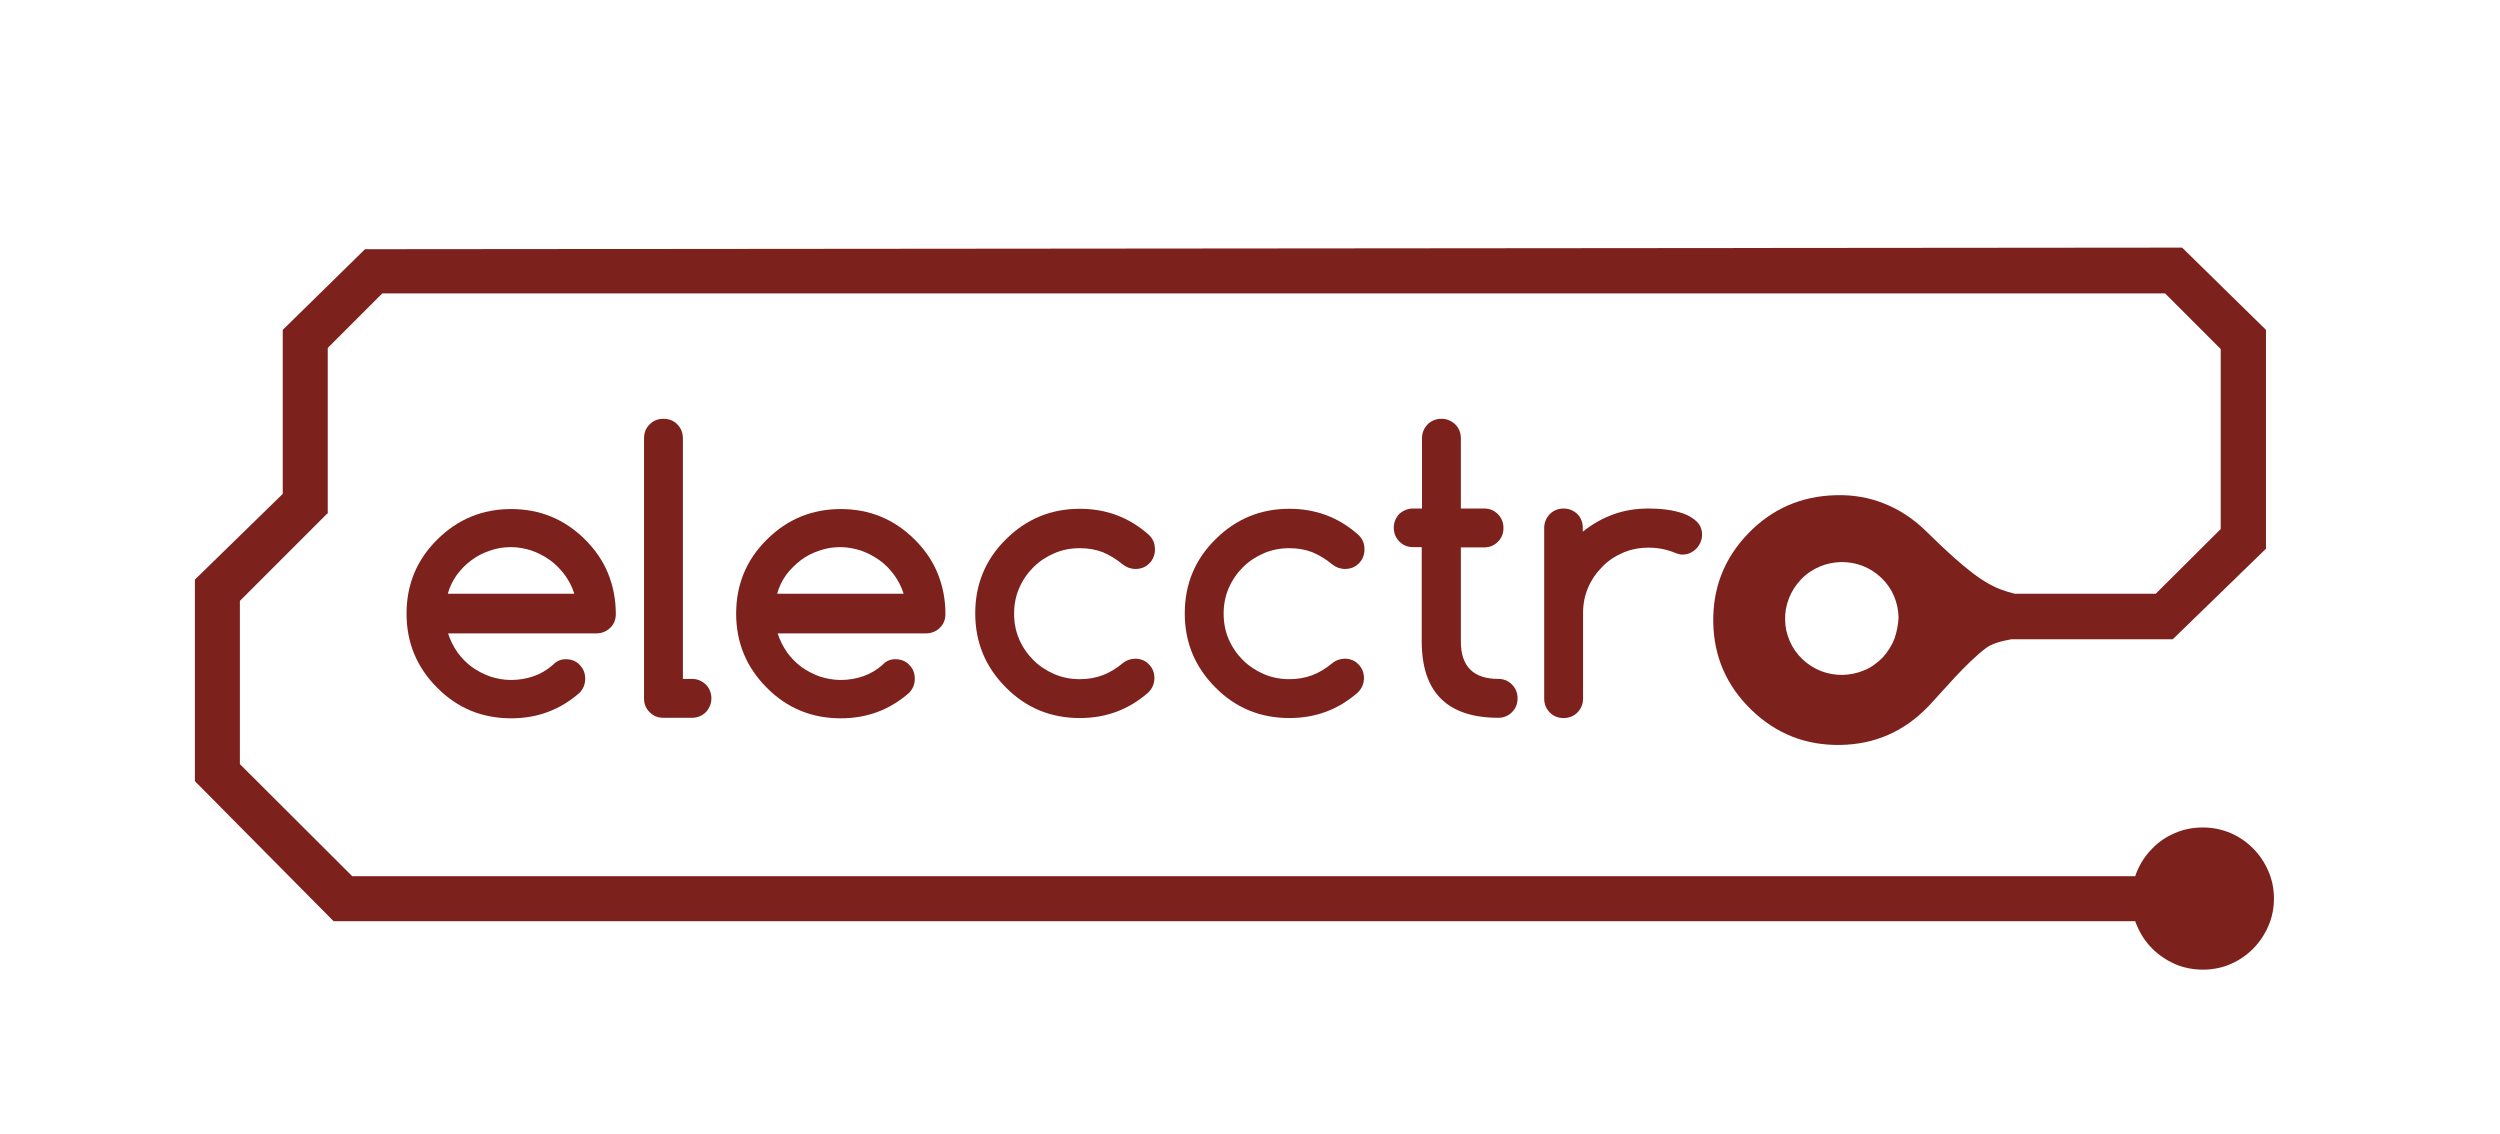 <?xml version="1.0" encoding="utf-8"?>
<!-- Generator: Adobe Illustrator 21.0.0, SVG Export Plug-In . SVG Version: 6.00 Build 0)  -->
<svg version="1.1" id="Layer_1" xmlns="http://www.w3.org/2000/svg" xmlns:xlink="http://www.w3.org/1999/xlink" x="0px" y="0px"
	 viewBox="0 0 939 426" style="enable-background:new 0 0 939 426;" xml:space="preserve">
<style type="text/css">
	.st0{fill:#7D211D;}
</style>
<g id="Logo">
	<path class="st0" d="M212.5,247.6c2.1,0,3.9,0.7,5.2,2.1c1.4,1.4,2.1,3.1,2.1,5.2s-0.7,3.8-2.1,5.3c-7.3,6.4-15.8,9.6-25.7,9.6
		c-10.9,0-20.2-3.8-27.8-11.5c-7.7-7.7-11.5-17-11.5-27.8c0-10.9,3.8-20.2,11.5-27.8c7.7-7.7,17-11.5,27.8-11.5s20.1,3.8,27.8,11.5
		c3.8,3.8,6.7,8,8.6,12.7c1.9,4.7,2.9,9.7,2.9,15.2c0,2.1-0.7,3.9-2.1,5.2c-1.4,1.4-3.2,2.1-5.2,2.1h-55.7c0.8,2.6,2,4.9,3.5,7.1
		c1.5,2.1,3.4,4,5.4,5.5c2.1,1.5,4.4,2.7,6.9,3.6c2.5,0.8,5.1,1.3,7.8,1.3c3.1,0,5.9-0.5,8.5-1.4s5-2.3,7.2-4.2
		C209.1,248.2,210.7,247.6,212.5,247.6z M215.7,223c-0.8-2.6-2-4.9-3.6-7.1c-1.6-2.1-3.4-4-5.5-5.5s-4.4-2.7-6.9-3.6
		c-2.5-0.8-5.1-1.3-7.8-1.3s-5.3,0.4-7.8,1.3c-2.5,0.8-4.9,2-7,3.6c-2.1,1.5-3.9,3.4-5.5,5.5c-1.5,2.1-2.7,4.5-3.4,7.1H215.7z"/>
	<path class="st0" d="M241.9,262.4v-97.8c0-2.1,0.7-3.8,2.1-5.2c1.4-1.4,3.1-2.1,5.2-2.1c2.1,0,3.9,0.7,5.2,2.1
		c1.4,1.4,2.1,3.2,2.1,5.2V255h3.4c2,0,3.7,0.7,5.2,2.1c1.4,1.4,2.1,3.2,2.1,5.2s-0.7,3.7-2.1,5.2c-1.4,1.4-3.2,2.1-5.2,2.1h-10.8
		c-2,0-3.7-0.7-5.1-2.1C242.6,266.1,241.9,264.4,241.9,262.4z"/>
	<path class="st0" d="M336.3,247.6c2.1,0,3.9,0.7,5.2,2.1c1.4,1.4,2.1,3.1,2.1,5.2s-0.7,3.8-2.1,5.3c-7.3,6.4-15.8,9.6-25.7,9.6
		c-10.9,0-20.2-3.8-27.8-11.5c-7.7-7.7-11.5-17-11.5-27.8c0-10.9,3.8-20.2,11.5-27.8c7.7-7.7,17-11.5,27.8-11.5s20.1,3.8,27.8,11.5
		c3.8,3.8,6.7,8,8.6,12.7s2.9,9.7,2.9,15.2c0,2.1-0.7,3.9-2.1,5.2c-1.4,1.4-3.2,2.1-5.2,2.1h-55.7c0.8,2.6,2,4.9,3.5,7.1
		c1.5,2.1,3.4,4,5.4,5.5c2.1,1.5,4.4,2.7,6.9,3.6c2.5,0.8,5.1,1.3,7.8,1.3c3.1,0,5.9-0.5,8.5-1.4s5-2.3,7.2-4.2
		C332.8,248.2,334.5,247.6,336.3,247.6z M339.4,223c-0.8-2.6-2-4.9-3.6-7.1s-3.4-4-5.5-5.5s-4.4-2.7-6.9-3.6
		c-2.5-0.8-5.1-1.3-7.8-1.3c-2.7,0-5.3,0.4-7.8,1.3c-2.5,0.8-4.9,2-7,3.6s-3.9,3.4-5.5,5.5c-1.5,2.1-2.7,4.5-3.4,7.1H339.4z"/>
	<path class="st0" d="M426.3,247.4c2.1,0,3.9,0.7,5.2,2.1c1.4,1.4,2.1,3.1,2.1,5.2s-0.8,3.9-2.3,5.4c-7.3,6.4-15.8,9.6-25.7,9.6
		c-10.9,0-20.2-3.8-27.8-11.5c-7.7-7.7-11.5-17-11.5-27.8c0-10.9,3.8-20.2,11.5-27.8c7.7-7.7,17-11.5,27.8-11.5
		c9.9,0,18.4,3.2,25.7,9.6c1.7,1.5,2.5,3.4,2.5,5.6c0,2.1-0.7,3.9-2.1,5.3c-1.4,1.4-3.1,2.1-5.2,2.1c-1.8,0-3.4-0.6-4.8-1.7
		c-2.4-2-4.9-3.5-7.5-4.6c-2.6-1-5.5-1.5-8.6-1.5c-3.4,0-6.6,0.6-9.6,1.9c-3,1.3-5.6,3-7.9,5.3c-2.2,2.2-4,4.8-5.3,7.8
		s-1.9,6.2-1.9,9.6c0,3.4,0.6,6.6,1.9,9.6s3.1,5.6,5.3,7.8c2.2,2.2,4.9,4,7.9,5.3s6.2,1.9,9.6,1.9c3.1,0,6-0.5,8.6-1.5
		s5.1-2.5,7.5-4.5C423,248,424.5,247.5,426.3,247.4z"/>
	<path class="st0" d="M505,247.4c2.1,0,3.9,0.7,5.2,2.1c1.4,1.4,2.1,3.1,2.1,5.2s-0.8,3.9-2.3,5.4c-7.3,6.4-15.8,9.6-25.7,9.6
		c-10.9,0-20.2-3.8-27.8-11.5c-7.7-7.7-11.5-17-11.5-27.8c0-10.9,3.8-20.2,11.5-27.8c7.7-7.7,17-11.5,27.8-11.5
		c9.9,0,18.4,3.2,25.7,9.6c1.7,1.5,2.5,3.4,2.5,5.6c0,2.1-0.7,3.9-2.1,5.3c-1.4,1.4-3.1,2.1-5.2,2.1c-1.8,0-3.4-0.6-4.8-1.7
		c-2.4-2-4.9-3.5-7.5-4.6c-2.6-1-5.5-1.5-8.6-1.5c-3.4,0-6.6,0.6-9.6,1.9c-3,1.3-5.6,3-7.9,5.3c-2.2,2.2-4,4.8-5.3,7.8
		s-1.9,6.2-1.9,9.6c0,3.4,0.6,6.6,1.9,9.6s3.1,5.6,5.3,7.8c2.2,2.2,4.9,4,7.9,5.3s6.2,1.9,9.6,1.9c3.1,0,6-0.5,8.6-1.5
		s5.1-2.5,7.5-4.5C501.7,248,503.2,247.5,505,247.4z"/>
	<path class="st0" d="M530.8,191h3.3v-26.4c0-2,0.7-3.7,2.1-5.2c1.4-1.4,3.2-2.1,5.2-2.1s3.7,0.7,5.2,2.1c1.4,1.4,2.1,3.2,2.1,5.2
		V191h8.8c2,0,3.7,0.7,5.1,2.1c1.4,1.4,2.1,3.2,2.1,5.2c0,2.1-0.7,3.8-2.1,5.2c-1.4,1.4-3.1,2.1-5.1,2.1h-8.8V241
		c0,9.3,4.7,14,14.1,14c2,0,3.7,0.7,5.1,2.1c1.4,1.4,2.1,3.2,2.1,5.2c0,2.1-0.7,3.8-2.1,5.2c-1.4,1.4-3.1,2.1-5.1,2.1
		c-19.2,0-28.8-9.6-28.8-28.7v-35.4h-3.3c-2,0-3.7-0.7-5.1-2.1c-1.4-1.4-2.1-3.2-2.1-5.2s0.7-3.7,2.1-5.2
		C527.1,191.7,528.8,191,530.8,191z"/>
	<path class="st0" d="M594.5,198.3v1.4c3.5-2.8,7.3-5,11.5-6.5c4.1-1.5,8.5-2.2,13.2-2.2c2.1,0,4.3,0.1,6.6,0.4
		c2.4,0.3,4.5,0.8,6.5,1.5s3.6,1.7,5,3c1.3,1.3,2,2.9,2,4.9c0,1-0.2,2-0.6,2.9c-0.4,0.9-0.9,1.7-1.6,2.4c-0.7,0.7-1.4,1.2-2.3,1.6
		c-0.9,0.4-1.9,0.6-2.9,0.6c-0.9,0-1.9-0.3-3.1-0.8c-3-1.2-6.2-1.8-9.6-1.8c-3.4,0-6.6,0.6-9.6,1.9c-3,1.3-5.6,3-7.8,5.3
		c-2.2,2.2-4,4.8-5.3,7.8s-1.9,6.2-1.9,9.6v32.1c0,2-0.7,3.7-2.1,5.2c-1.4,1.4-3.2,2.1-5.2,2.1c-2.1,0-3.8-0.7-5.2-2.1
		s-2.1-3.2-2.1-5.2v-64.1c0-2,0.7-3.7,2.1-5.2c1.4-1.4,3.2-2.1,5.2-2.1s3.7,0.7,5.2,2.1C593.8,194.5,594.5,196.2,594.5,198.3z"/>
	<path class="st0" d="M137.1,93.6l-30.9,30.3v61.6l-33,32.2v75.7l52.1,52.6H802c0.2,0.6,0.4,1.2,0.7,1.8c1.4,3.3,3.3,6.1,5.7,8.5
		s5.2,4.3,8.5,5.8c3.3,1.4,6.8,2.1,10.5,2.1s7.2-0.7,10.4-2.1c3.3-1.4,6.1-3.4,8.5-5.8s4.3-5.3,5.7-8.5s2.1-6.7,2.1-10.3
		s-0.7-7.1-2.1-10.3c-1.4-3.2-3.3-6.1-5.7-8.5s-5.2-4.4-8.5-5.8s-6.7-2.1-10.4-2.1c-3.8,0-7.3,0.7-10.5,2.1
		c-3.3,1.4-6.1,3.3-8.5,5.8c-2.4,2.4-4.3,5.2-5.7,8.5c-0.3,0.6-0.5,1.3-0.7,1.9H132.3L90.1,287v-61.3l32.8-32.8h0.2v-62.2l20.5-20.5
		h669.6l20.9,20.9v67.6L809.7,223h-53c-3.3-0.8-6.5-1.9-9.5-3.6c-8.1-4.4-18.4-14.7-24.2-20.3c-4.7-4.5-9.8-7.8-15.4-10
		c-5.5-2.2-11.6-3.3-18-3.1c-13,0.3-24,5.1-32.9,14.3c-9,9.3-13.4,20.4-13.2,33.4c0.2,12.9,5,23.9,14.3,32.9s20.4,13.4,33.4,13.2
		c12.9-0.2,23.9-5,32.9-14.3c5-5.2,14.5-16.7,22-22.2c2-1.5,5.4-2.5,9.4-3.2h60.6l35-34v-82.2L819.6,93 M711.6,239.8
		c-1,2.6-2.5,5-4.5,7.2c-2.1,2.1-4.4,3.8-7,4.8c-2.6,1.1-5.3,1.6-8,1.7c-2.7,0-5.4-0.4-8-1.4s-5-2.5-7.1-4.5s-3.7-4.3-4.8-6.9
		c-1.1-2.6-1.7-5.2-1.7-7.9c-0.1-2.7,0.4-5.4,1.4-8s2.5-5,4.6-7.2c2-2.1,4.4-3.7,7-4.8s5.3-1.6,8-1.7c2.7,0,5.4,0.4,8,1.4
		s5,2.5,7.1,4.5s3.7,4.3,4.8,6.9c1.1,2.6,1.6,5.2,1.7,8C713,234.4,712.5,237.1,711.6,239.8z"/>
</g>
</svg>
